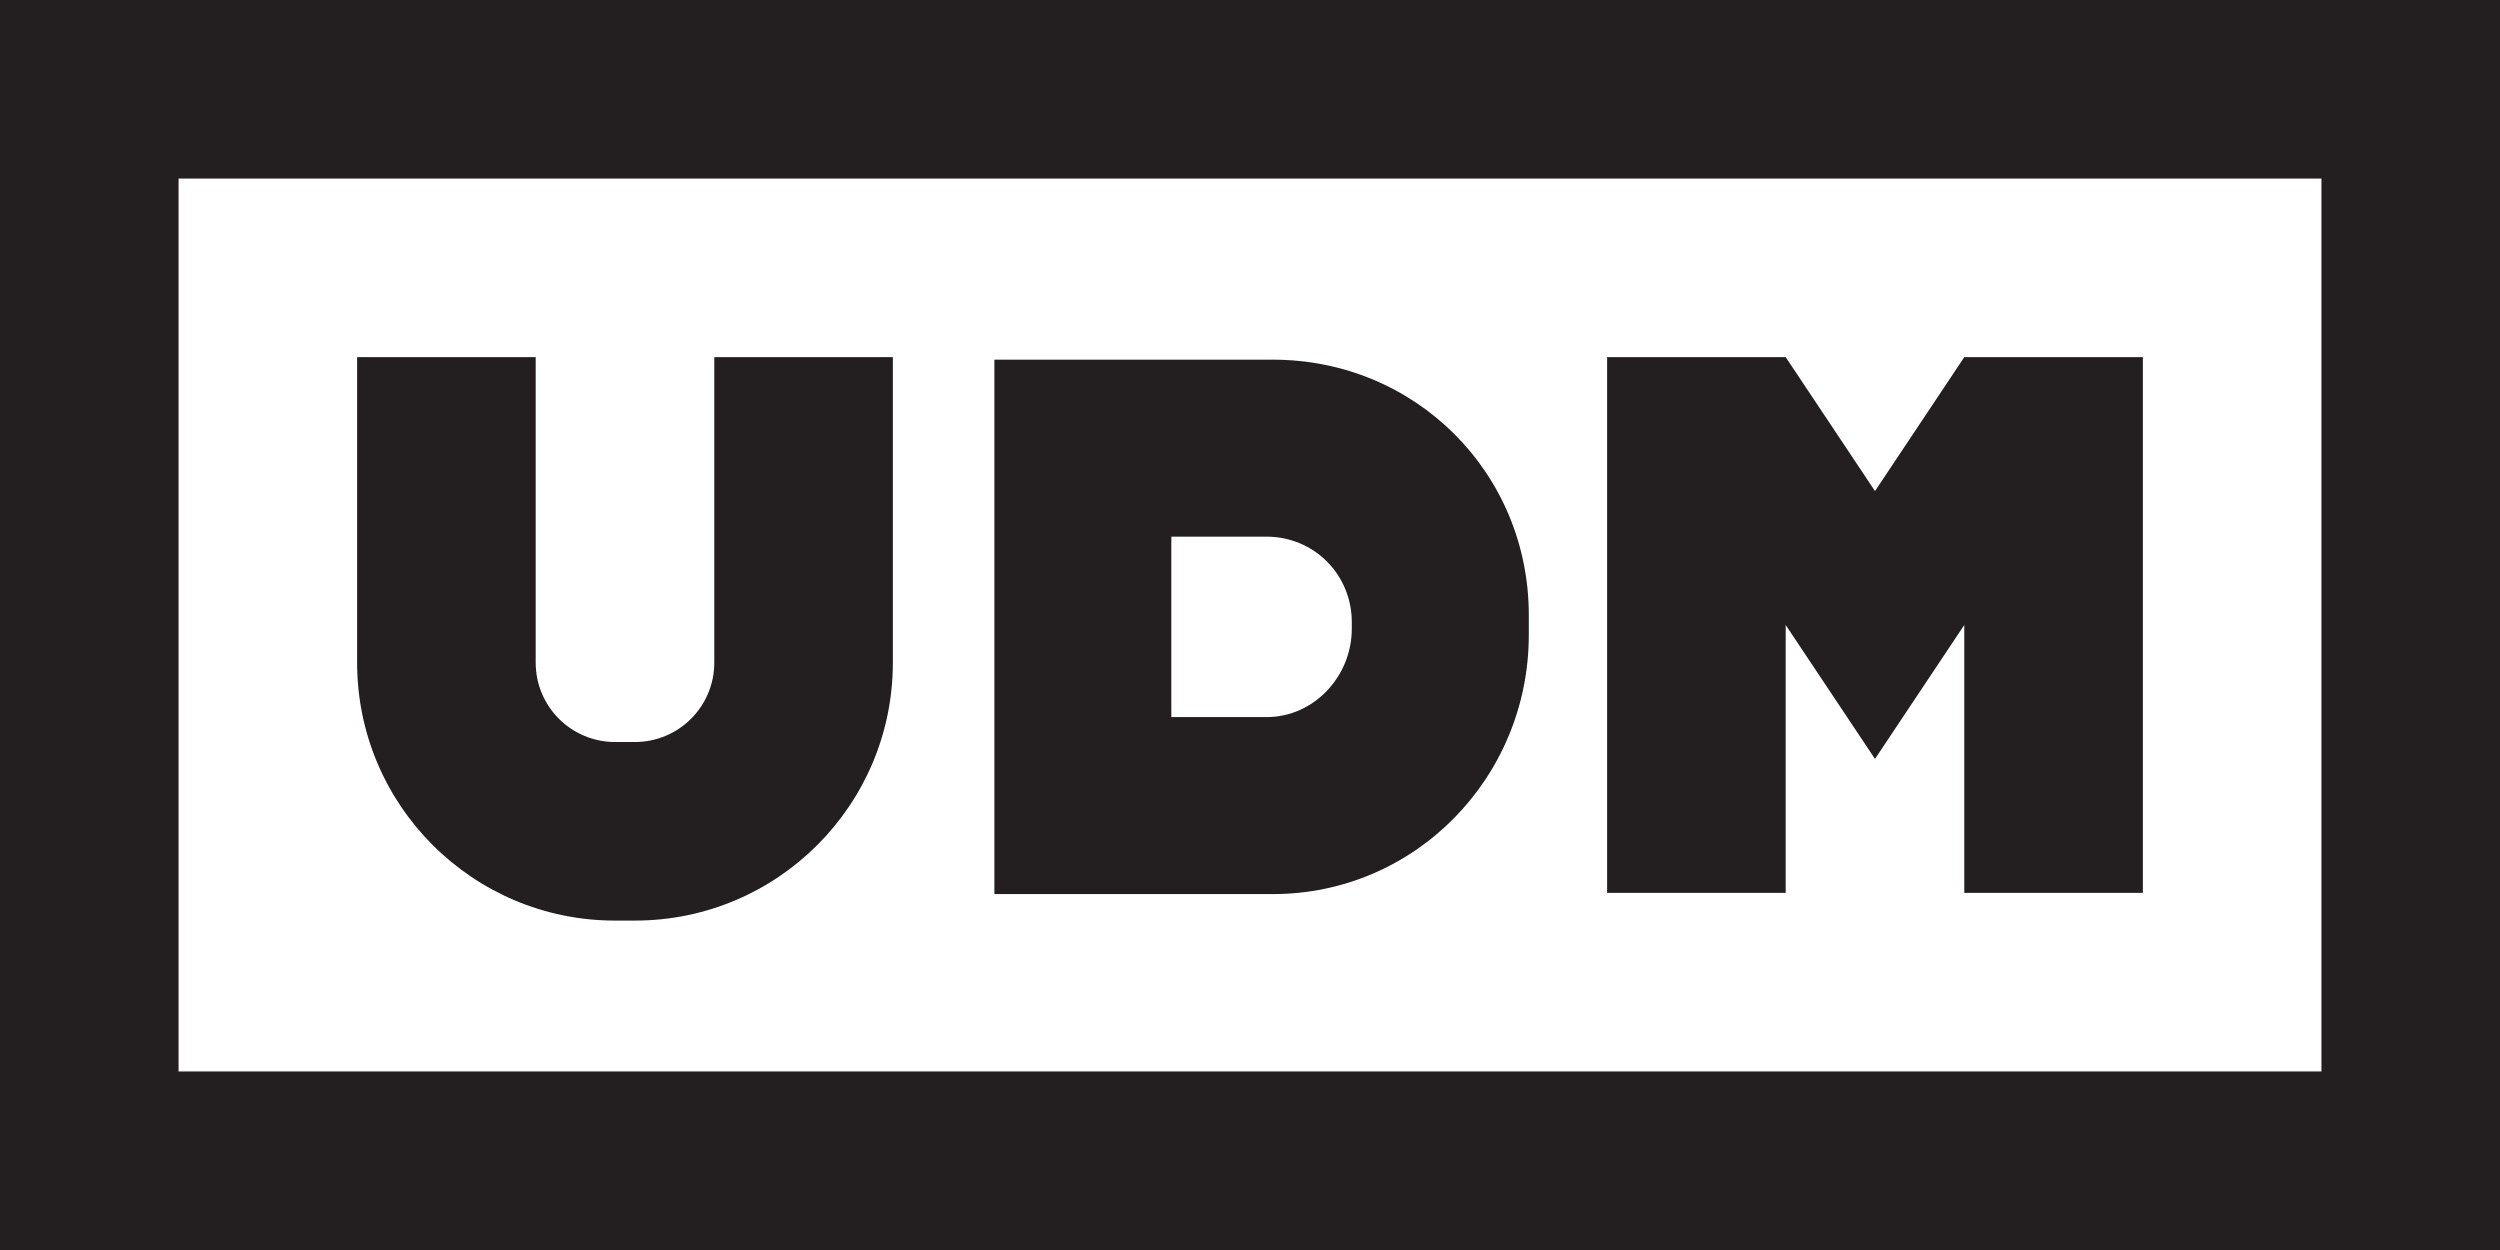 <svg width="98" height="49" viewBox="0 0 98 49" fill="none" xmlns="http://www.w3.org/2000/svg">
<g clip-path="url(#clip0_193_853)">
<path d="M0 0V49H98V0H0ZM7 42V7H91.001V42.001H7V42Z" fill="#231F20"/>
<path d="M13.999 13.999H20.999V25.976C20.999 27.694 22.392 29.087 24.11 29.087H24.889C26.607 29.087 28 27.694 28 25.976V13.999H35V25.976C35 31.56 30.473 36.087 24.889 36.087H24.11C18.526 36.087 13.999 31.56 13.999 25.976V13.999Z" fill="#231F20"/>
<path d="M77 13.999L73.5 19.25L69.999 13.999H62.999V29.944V35.001H69.999V28V29.944V24.5L73.5 29.75L77 24.5V29.944V28V35.001H84V29.944V13.999H77Z" fill="#231F20"/>
<path d="M49.896 14.099H38.98V35.048H49.896C55.481 35.048 59.929 30.473 59.929 24.889V24.111C59.929 18.527 55.481 14.099 49.896 14.099ZM52.99 24.647C52.99 26.509 51.511 28.11 49.649 28.11H45.916V21.037H49.649C51.511 21.037 52.99 22.525 52.99 24.387V24.647Z" fill="#231F20"/>
</g>
<defs>
<clipPath id="clip0_193_853">
<rect width="98" height="49" fill="white"/>
</clipPath>
</defs>
</svg>
